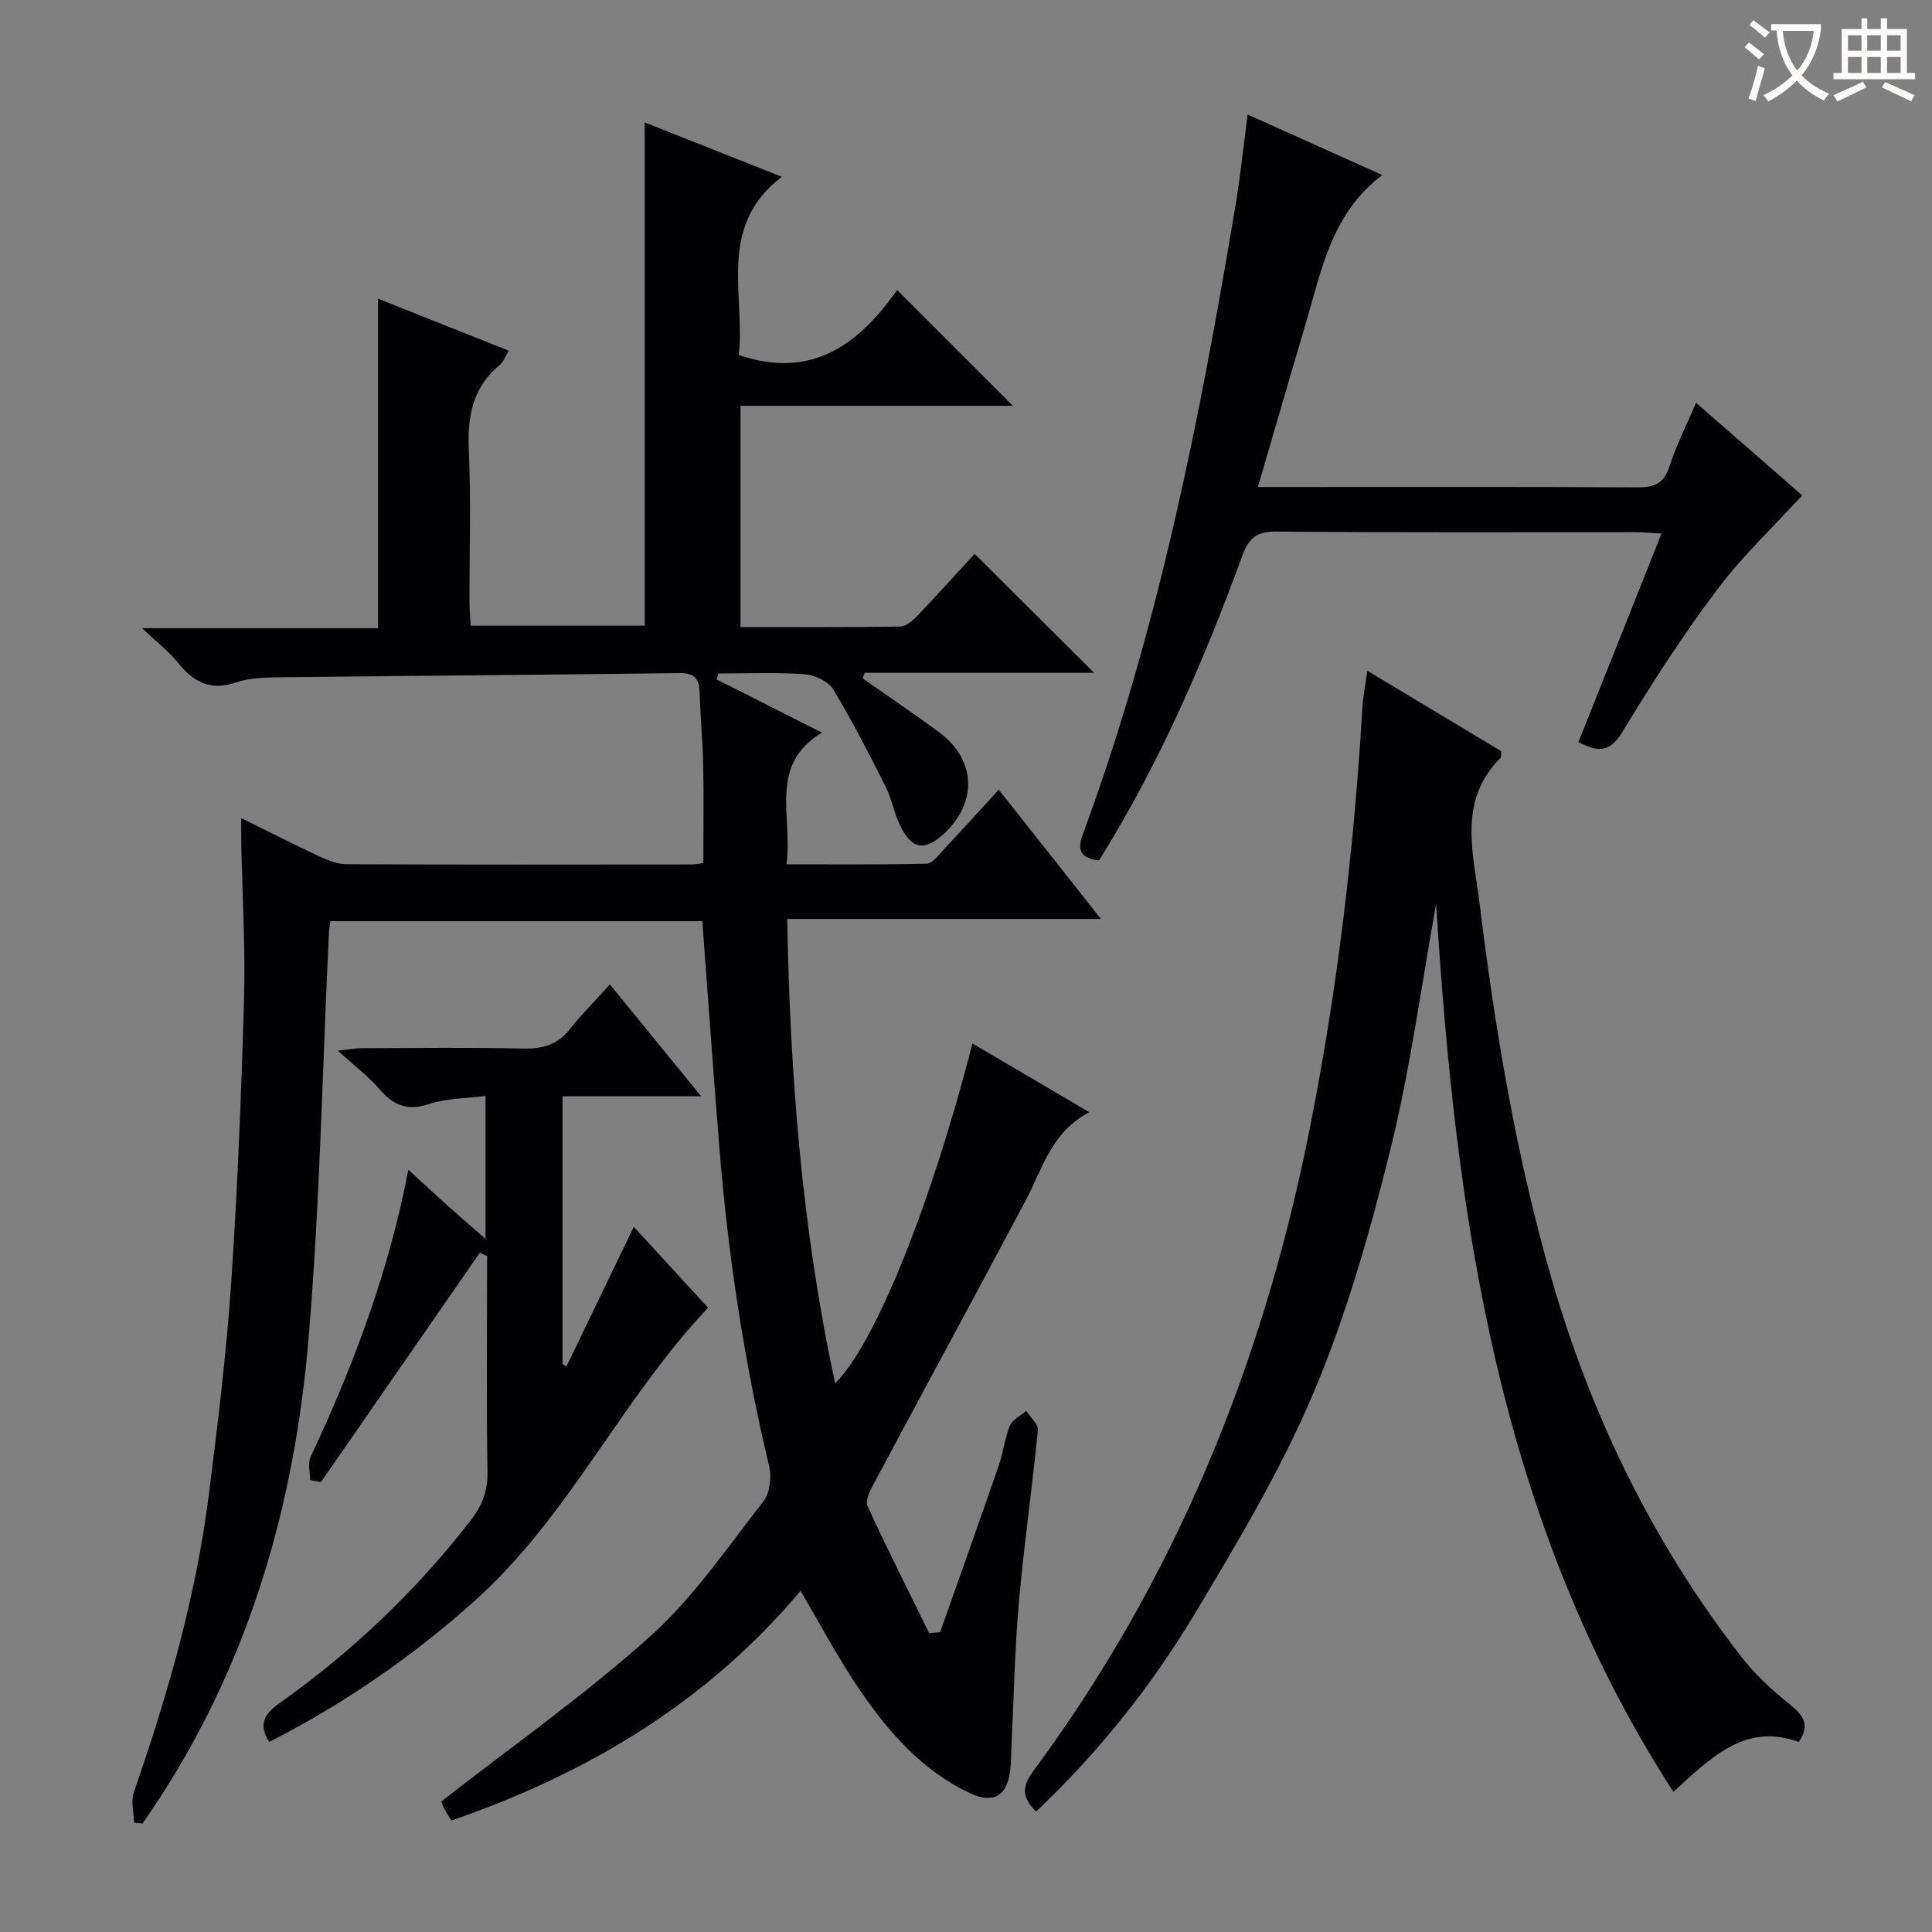 <svg enable-background="new 0 0 400 400" viewBox="0 0 400 400" xmlns="http://www.w3.org/2000/svg"><rect x="0" y="0" width="400" height="400" fill="#808080" stroke="none"/><g fill="#010105"><path d="m145.41 190.72c-25.65 0-51.22 0-77.01 0-.13 1.04-.28 1.83-.31 2.62-1.35 28.06-1.86 56.19-4.24 84.16-2.86 33.63-11.97 65.61-30.51 94.34-1.24 1.92-2.54 3.79-3.82 5.69-.59-.06-1.18-.12-1.76-.17-.05-2.12-.7-4.45-.04-6.33 7-20.11 12.86-40.5 15.53-61.66 1.83-14.5 3.61-29.04 4.6-43.61 1.33-19.57 2.11-39.19 2.67-58.81.3-10.8-.35-21.63-.57-32.44-.03-1.43 0-2.87 0-5.13 5.89 2.91 11 5.52 16.2 7.94 1.75.82 3.73 1.6 5.61 1.61 23.83.11 47.66.07 71.49.05.65 0 1.29-.15 2.37-.28 0-6.82.1-13.59-.03-20.35-.1-4.98-.6-9.96-.74-14.94-.08-2.86-1.01-4.09-4.14-4.05-27.64.36-55.29.54-82.93.87-2.98.03-6.12.11-8.89 1.06-5.3 1.82-8.82-.06-12.05-4.08-1.83-2.28-4.22-4.12-7.41-7.15h48.84c0-22.91 0-45.26 0-68.22 8.91 3.54 17.78 7.07 27.08 10.77-.74 1.19-1.12 2.33-1.91 2.97-5.7 4.71-6.69 10.8-6.37 17.83.47 10.31.11 20.66.13 30.99 0 1.62.15 3.24.25 5.14h36.03c0-34.64 0-69.04 0-104.19 9.11 3.61 18.25 7.23 28.39 11.25-13.52 10.31-7.5 24.51-8.92 36.89 15.27 5.22 25.02-2.41 32.79-13.44 8.15 8.14 15.87 15.86 23.98 23.97-18.78 0-37.45 0-56.4 0v45.8c11.19 0 22.14.07 33.09-.1 1.21-.02 2.6-1.27 3.56-2.27 4.13-4.33 8.14-8.79 11.82-12.79 8.21 8.18 16.35 16.29 24.73 24.64-15.76 0-31.62 0-47.49 0-.14.38-.29.76-.43 1.15 5.29 3.72 10.66 7.33 15.86 11.18 7.58 5.6 7.97 14.46 1.06 20.9-4.09 3.81-6.76 3.39-9.22-1.73-1.22-2.53-1.68-5.43-2.94-7.93-3.44-6.81-6.9-13.63-10.86-20.14-1.02-1.68-3.85-2.99-5.94-3.14-5.92-.42-11.88-.15-17.83-.15-.12.41-.24.81-.35 1.22 6.98 3.53 13.95 7.06 21.79 11.02-11.17 6.74-5.99 17.34-7.34 27.27 9.9 0 19.48.09 29.05-.13 1.14-.03 2.33-1.68 3.33-2.74 3.75-4 7.43-8.07 11.57-12.59 6.92 8.75 13.65 17.28 21.16 26.77-22.21 0-43.24 0-64.96 0 .6 32.68 3.09 64.48 9.93 96.16 8.31-8.25 19.81-36.86 28.43-70.37 7.88 4.63 15.63 9.18 24.19 14.21-7.93 4.19-9.7 11.73-13.15 18.24-10.44 19.67-21.08 39.24-31.58 58.88-.72 1.35-1.69 3.36-1.19 4.44 4.07 8.85 8.46 17.55 12.76 26.3.76-.07 1.52-.13 2.28-.2 4.07-11.54 8.18-23.06 12.17-34.62.92-2.66 1.19-5.56 2.27-8.13.53-1.27 2.23-2.06 3.4-3.06.84 1.34 2.51 2.76 2.39 4.01-1.16 11.9-2.88 23.74-3.93 35.64-.86 9.76-1.04 19.58-1.52 29.38-.09 1.83-.07 3.67-.29 5.48-.66 5.23-3.47 6.91-8.35 4.62-9.82-4.62-16.75-12.55-22.71-21.24-4.4-6.41-8.04-13.36-12.34-20.62-19.27 22.95-44.01 37.8-72.29 47.55-.5-.84-1.06-1.65-1.49-2.53-.43-.87-.74-1.8-.59-1.43 14.83-11.58 29.84-22.12 43.37-34.3 8.92-8.02 15.86-18.29 23.31-27.84 1.35-1.73 1.72-5.05 1.18-7.31-5.25-22.02-8.6-44.32-10.37-66.87-1.21-15.07-2.28-30.16-3.45-45.93z"/><path d="m283.09 138.87c9.73 5.85 18.81 11.3 27.71 16.65-.05.76.06 1.2-.1 1.36-8.96 8.9-5.66 19.72-4.39 30 3.22 26.21 7.54 52.24 14.87 77.67 8.23 28.58 21.05 54.9 39.32 78.44 2.83 3.64 6.31 6.88 9.92 9.77 2.84 2.27 4.45 4.27 2.01 7.89-11.09-4.04-18.14 3.21-25.98 10.33-36.24-56.09-45.1-119.12-49.11-183.84-3.13 17.2-5.37 34.3-9.5 50.95-4.22 17.03-9.06 34.12-15.87 50.23-6.75 15.98-15.79 31.09-24.75 46.03-8.99 14.97-19.92 28.6-32.71 40.71-2.9-2.85-3.01-5.1-.6-8.35 29.18-39.4 47.29-83.66 56.95-131.51 5.89-29.17 9.42-58.66 11.19-88.37.12-2.48.62-4.93 1.04-7.96z"/><path d="m84.55 242.18c3.12 2.86 5.53 5.12 7.99 7.32 2.42 2.17 4.88 4.28 7.98 7 0-10.23 0-19.45 0-29.6-3.99.52-8.01.46-11.61 1.66-4.51 1.5-7.44.34-10.35-3.07-2.26-2.63-5.1-4.76-8.61-7.96 2.56-.27 3.75-.51 4.94-.51 11.16-.03 22.32-.18 33.47.07 3.98.09 7.03-.78 9.56-3.95 2.48-3.11 5.3-5.95 8.35-9.33 6.47 7.94 12.31 15.09 18.89 23.16-10.14 0-19.29 0-28.7 0v55.48l.81.48c4.58-9.5 9.16-19 13.95-28.93 5.27 5.74 10.19 11.1 15.38 16.75-17.9 18.89-28.72 43.05-48.13 60.51-12.95 11.64-27.11 21.42-42.73 29.39-2.31-3.66-1.03-5.79 2.15-8.04 15.03-10.65 28.24-23.23 39.55-37.81 2.34-3.02 3.55-6.04 3.49-9.97-.23-13.32-.09-26.65-.09-39.97 0-1.6 0-3.21 0-4.81-.5-.23-1-.45-1.5-.68-10.97 15.84-21.94 31.68-32.92 47.52-.74-.16-1.48-.32-2.21-.48 0-1.59-.53-3.44.08-4.75 8.23-17.47 15.05-35.42 19.2-54.32.3-1.42.58-2.84 1.06-5.16z"/><path d="m258.31 23.71c9.36 4.21 18.5 8.32 27.87 12.53-10.6 8.03-12.61 19.9-15.94 31.08-3.25 10.92-6.4 21.86-9.81 33.51h5.61c24.32 0 48.64-.06 72.97.07 3.45.02 5.46-.74 6.61-4.27 1.42-4.36 3.52-8.51 5.53-13.24 7.69 6.71 14.92 13.02 21.97 19.17-6.01 6.58-12.42 12.6-17.62 19.53-7.07 9.43-13.5 19.37-19.61 29.46-2.66 4.4-5.2 4.14-9.09 2.09 5.7-14.31 11.34-28.47 17.2-43.17-2.14-.12-3.72-.28-5.3-.29-24.82-.02-49.64.11-74.46-.13-4.14-.04-5.73 1.44-7.05 5.05-8 21.87-17.22 43.18-29.66 63.05-3.5-.42-4.66-1.86-3.38-5.32 15.54-42.04 24.2-85.76 31.56-129.79 1.06-6.2 1.7-12.48 2.6-19.33z"/></g><path d="m362.1 8.8c1.1.8 2.1 1.6 3.1 2.4l-1 1.1c-1.3-1.1-2.3-2-3-2.5zm1.9 4.8c.5.2.9.4 1.4.5-.6 2.3-1.3 4.5-1.9 6.8l-1.5-.5c.8-2.1 1.4-4.3 2-6.8zm-1-9.4c1.3.9 2.4 1.8 3.4 2.5l-1 1.1c-1.4-1.2-2.4-2.1-3.2-2.6zm3.7 2.2v-1.4h10.3v1.2c-.5 3.6-1.8 6.8-4 9.4 1.5 1.6 3.4 2.8 5.7 3.8-.3.4-.7.8-1.1 1.4-2.3-1.1-4.1-2.5-5.6-4.1-1.6 1.6-3.6 3.1-5.9 4.3-.3-.5-.7-.9-1-1.3 2.4-1.1 4.4-2.5 6-4.1-1.9-2.5-3-5.6-3.3-9.3h-1.1zm8.8 0h-6.4c.3 3.3 1.3 6 3 8.2 2-2.3 3.1-5.1 3.4-8.2z" fill="#fcfbfa"/><path d="m385.3 3.8h1.3v2.2h2.8v-2.2h1.3v2.2h4.1v9.1h1.7v1.3h-16.9v-1.3h1.7v-9.1h4.1v-2.2zm.4 13.1.7 1.2c-1.8.9-3.8 1.9-6 2.9-.2-.4-.5-.8-.8-1.3 2.3-1 4.3-1.9 6.1-2.8zm-3.1-6.4h2.8v-3.2h-2.8zm0 4.6h2.8v-3.3h-2.8zm4-4.6h2.8v-3.2h-2.8zm0 4.6h2.8v-3.3h-2.8zm3.7 1.9c2.1.9 4.1 1.8 6.1 2.7l-.7 1.3c-2.2-1.1-4.2-2-6.1-2.9zm3.2-9.7h-2.8v3.2h2.8zm-2.8 7.8h2.8v-3.3h-2.8z" fill="#fcfbfa"/></svg>